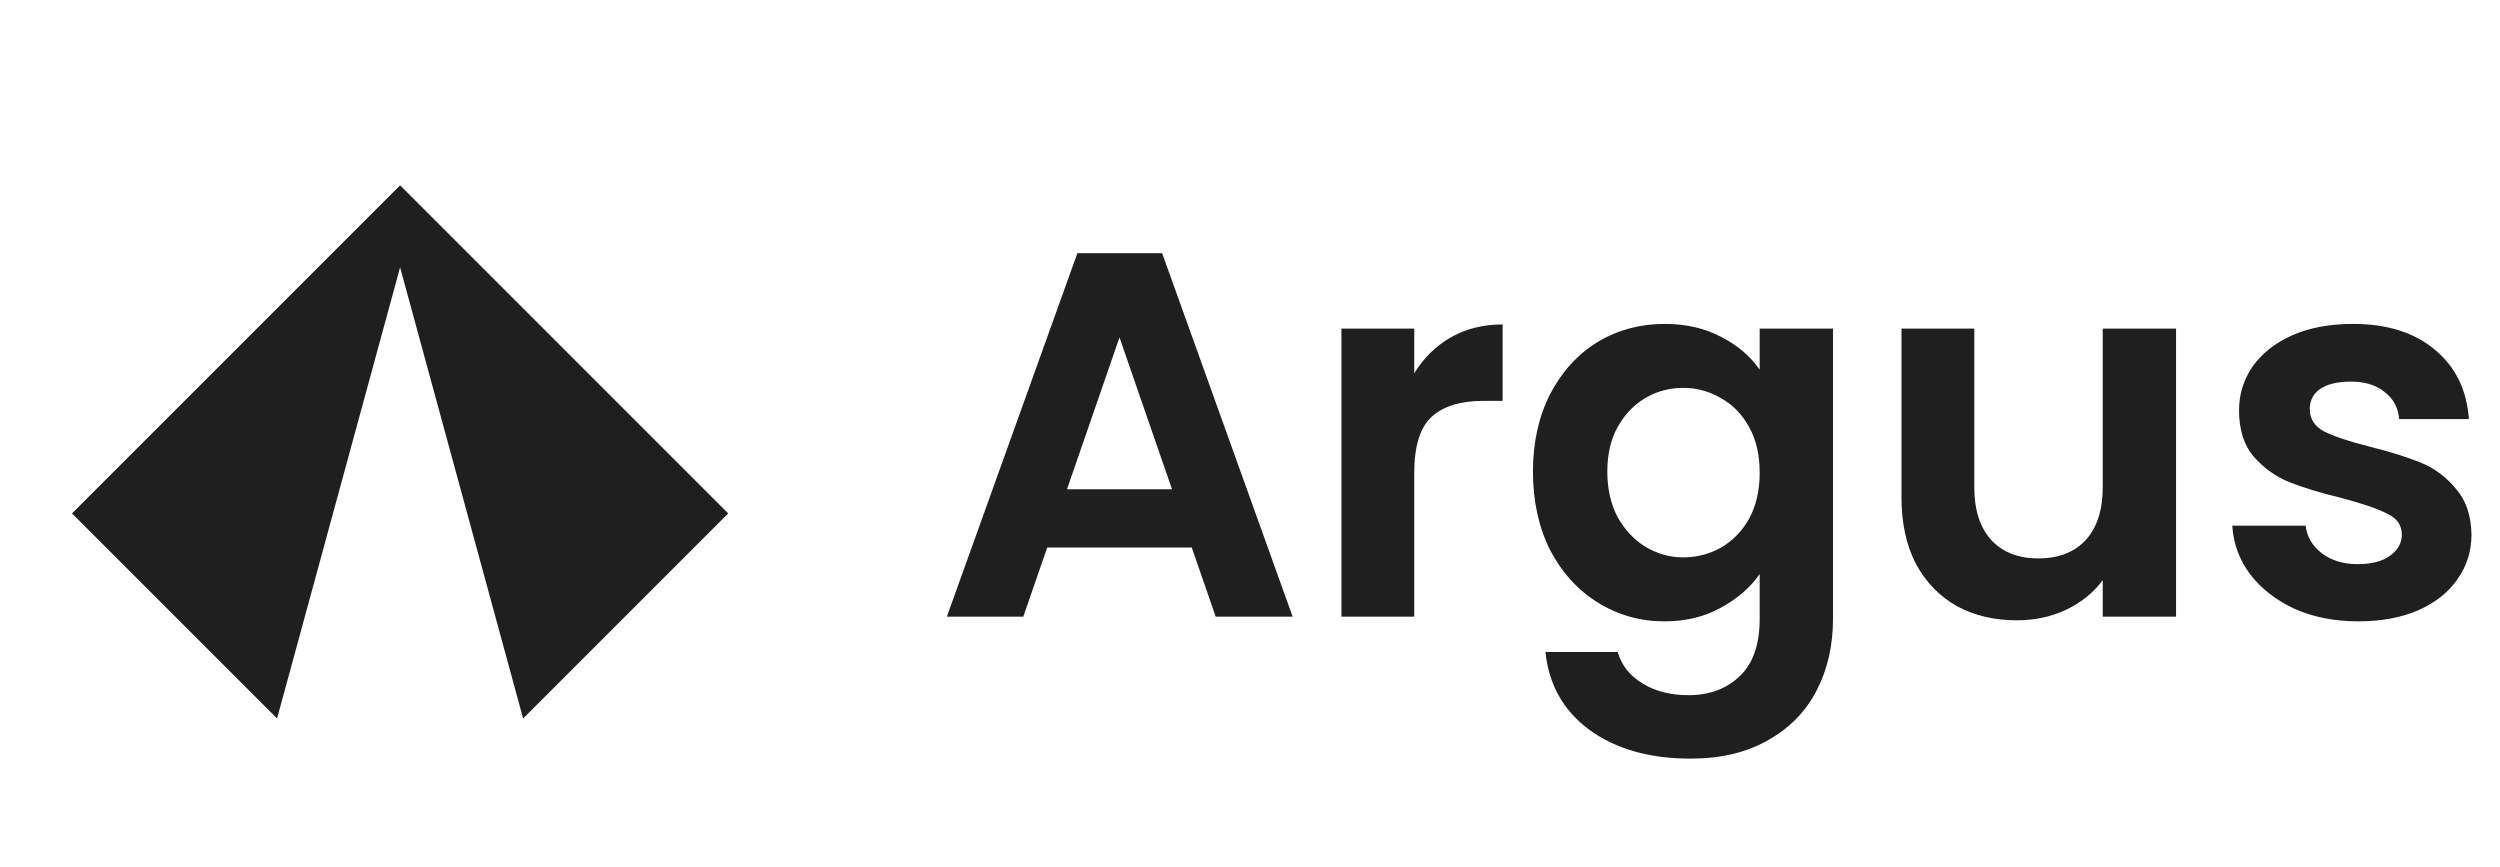 <svg width="375" height="130" viewBox="0 0 375 130" fill="none" xmlns="http://www.w3.org/2000/svg">
<path fill-rule="evenodd" clip-rule="evenodd" d="M10.8 77.015L41.559 107.774L60.014 40.104L78.47 107.774L109.229 77.015L60.014 27.8L10.8 77.015Z" fill="#1F1F1F"/>
<path d="M178.766 82.126H157.082L153.494 92.5H142.028L161.606 37.978H174.32L193.898 92.5H182.354L178.766 82.126ZM175.802 73.39L167.924 50.614L160.046 73.39H175.802ZM212.136 55.996C213.54 53.708 215.36 51.914 217.596 50.614C219.884 49.314 222.484 48.664 225.396 48.664V60.13H222.51C219.078 60.13 216.478 60.936 214.71 62.548C212.994 64.16 212.136 66.968 212.136 70.972V92.5H201.216V49.288H212.136V55.996ZM249.677 48.586C252.901 48.586 255.735 49.236 258.179 50.536C260.623 51.784 262.547 53.422 263.951 55.45V49.288H274.949V92.812C274.949 96.816 274.143 100.378 272.531 103.498C270.919 106.67 268.501 109.166 265.277 110.986C262.053 112.858 258.153 113.794 253.577 113.794C247.441 113.794 242.397 112.364 238.445 109.504C234.545 106.644 232.335 102.744 231.815 97.804H242.657C243.229 99.78 244.451 101.34 246.323 102.484C248.247 103.68 250.561 104.278 253.265 104.278C256.437 104.278 259.011 103.316 260.987 101.392C262.963 99.52 263.951 96.66 263.951 92.812V86.104C262.547 88.132 260.597 89.822 258.101 91.174C255.657 92.526 252.849 93.202 249.677 93.202C246.037 93.202 242.709 92.266 239.693 90.394C236.677 88.522 234.285 85.896 232.517 82.516C230.801 79.084 229.943 75.158 229.943 70.738C229.943 66.37 230.801 62.496 232.517 59.116C234.285 55.736 236.651 53.136 239.615 51.316C242.631 49.496 245.985 48.586 249.677 48.586ZM263.951 70.894C263.951 68.242 263.431 65.98 262.391 64.108C261.351 62.184 259.947 60.728 258.179 59.74C256.411 58.7 254.513 58.18 252.485 58.18C250.457 58.18 248.585 58.674 246.869 59.662C245.153 60.65 243.749 62.106 242.657 64.03C241.617 65.902 241.097 68.138 241.097 70.738C241.097 73.338 241.617 75.626 242.657 77.602C243.749 79.526 245.153 81.008 246.869 82.048C248.637 83.088 250.509 83.608 252.485 83.608C254.513 83.608 256.411 83.114 258.179 82.126C259.947 81.086 261.351 79.63 262.391 77.758C263.431 75.834 263.951 73.546 263.951 70.894ZM326.408 49.288V92.5H315.41V87.04C314.006 88.912 312.16 90.394 309.872 91.486C307.636 92.526 305.192 93.046 302.54 93.046C299.16 93.046 296.17 92.344 293.57 90.94C290.97 89.484 288.916 87.378 287.408 84.622C285.952 81.814 285.224 78.486 285.224 74.638V49.288H296.144V73.078C296.144 76.51 297.002 79.162 298.718 81.034C300.434 82.854 302.774 83.764 305.738 83.764C308.754 83.764 311.12 82.854 312.836 81.034C314.552 79.162 315.41 76.51 315.41 73.078V49.288H326.408ZM353.719 93.202C350.183 93.202 347.011 92.578 344.203 91.33C341.395 90.03 339.159 88.288 337.495 86.104C335.883 83.92 334.999 81.502 334.843 78.85H345.841C346.049 80.514 346.855 81.892 348.259 82.984C349.715 84.076 351.509 84.622 353.641 84.622C355.721 84.622 357.333 84.206 358.477 83.374C359.673 82.542 360.271 81.476 360.271 80.176C360.271 78.772 359.543 77.732 358.087 77.056C356.683 76.328 354.421 75.548 351.301 74.716C348.077 73.936 345.425 73.13 343.345 72.298C341.317 71.466 339.549 70.192 338.041 68.476C336.585 66.76 335.857 64.446 335.857 61.534C335.857 59.142 336.533 56.958 337.885 54.982C339.289 53.006 341.265 51.446 343.813 50.302C346.413 49.158 349.455 48.586 352.939 48.586C358.087 48.586 362.195 49.886 365.263 52.486C368.331 55.034 370.021 58.492 370.333 62.86H359.881C359.725 61.144 358.997 59.792 357.697 58.804C356.449 57.764 354.759 57.244 352.627 57.244C350.651 57.244 349.117 57.608 348.025 58.336C346.985 59.064 346.465 60.078 346.465 61.378C346.465 62.834 347.193 63.952 348.649 64.732C350.105 65.46 352.367 66.214 355.435 66.994C358.555 67.774 361.129 68.58 363.157 69.412C365.185 70.244 366.927 71.544 368.383 73.312C369.891 75.028 370.671 77.316 370.723 80.176C370.723 82.672 370.021 84.908 368.617 86.884C367.265 88.86 365.289 90.42 362.689 91.564C360.141 92.656 357.151 93.202 353.719 93.202Z" fill="#1F1F1F"/>
</svg>
